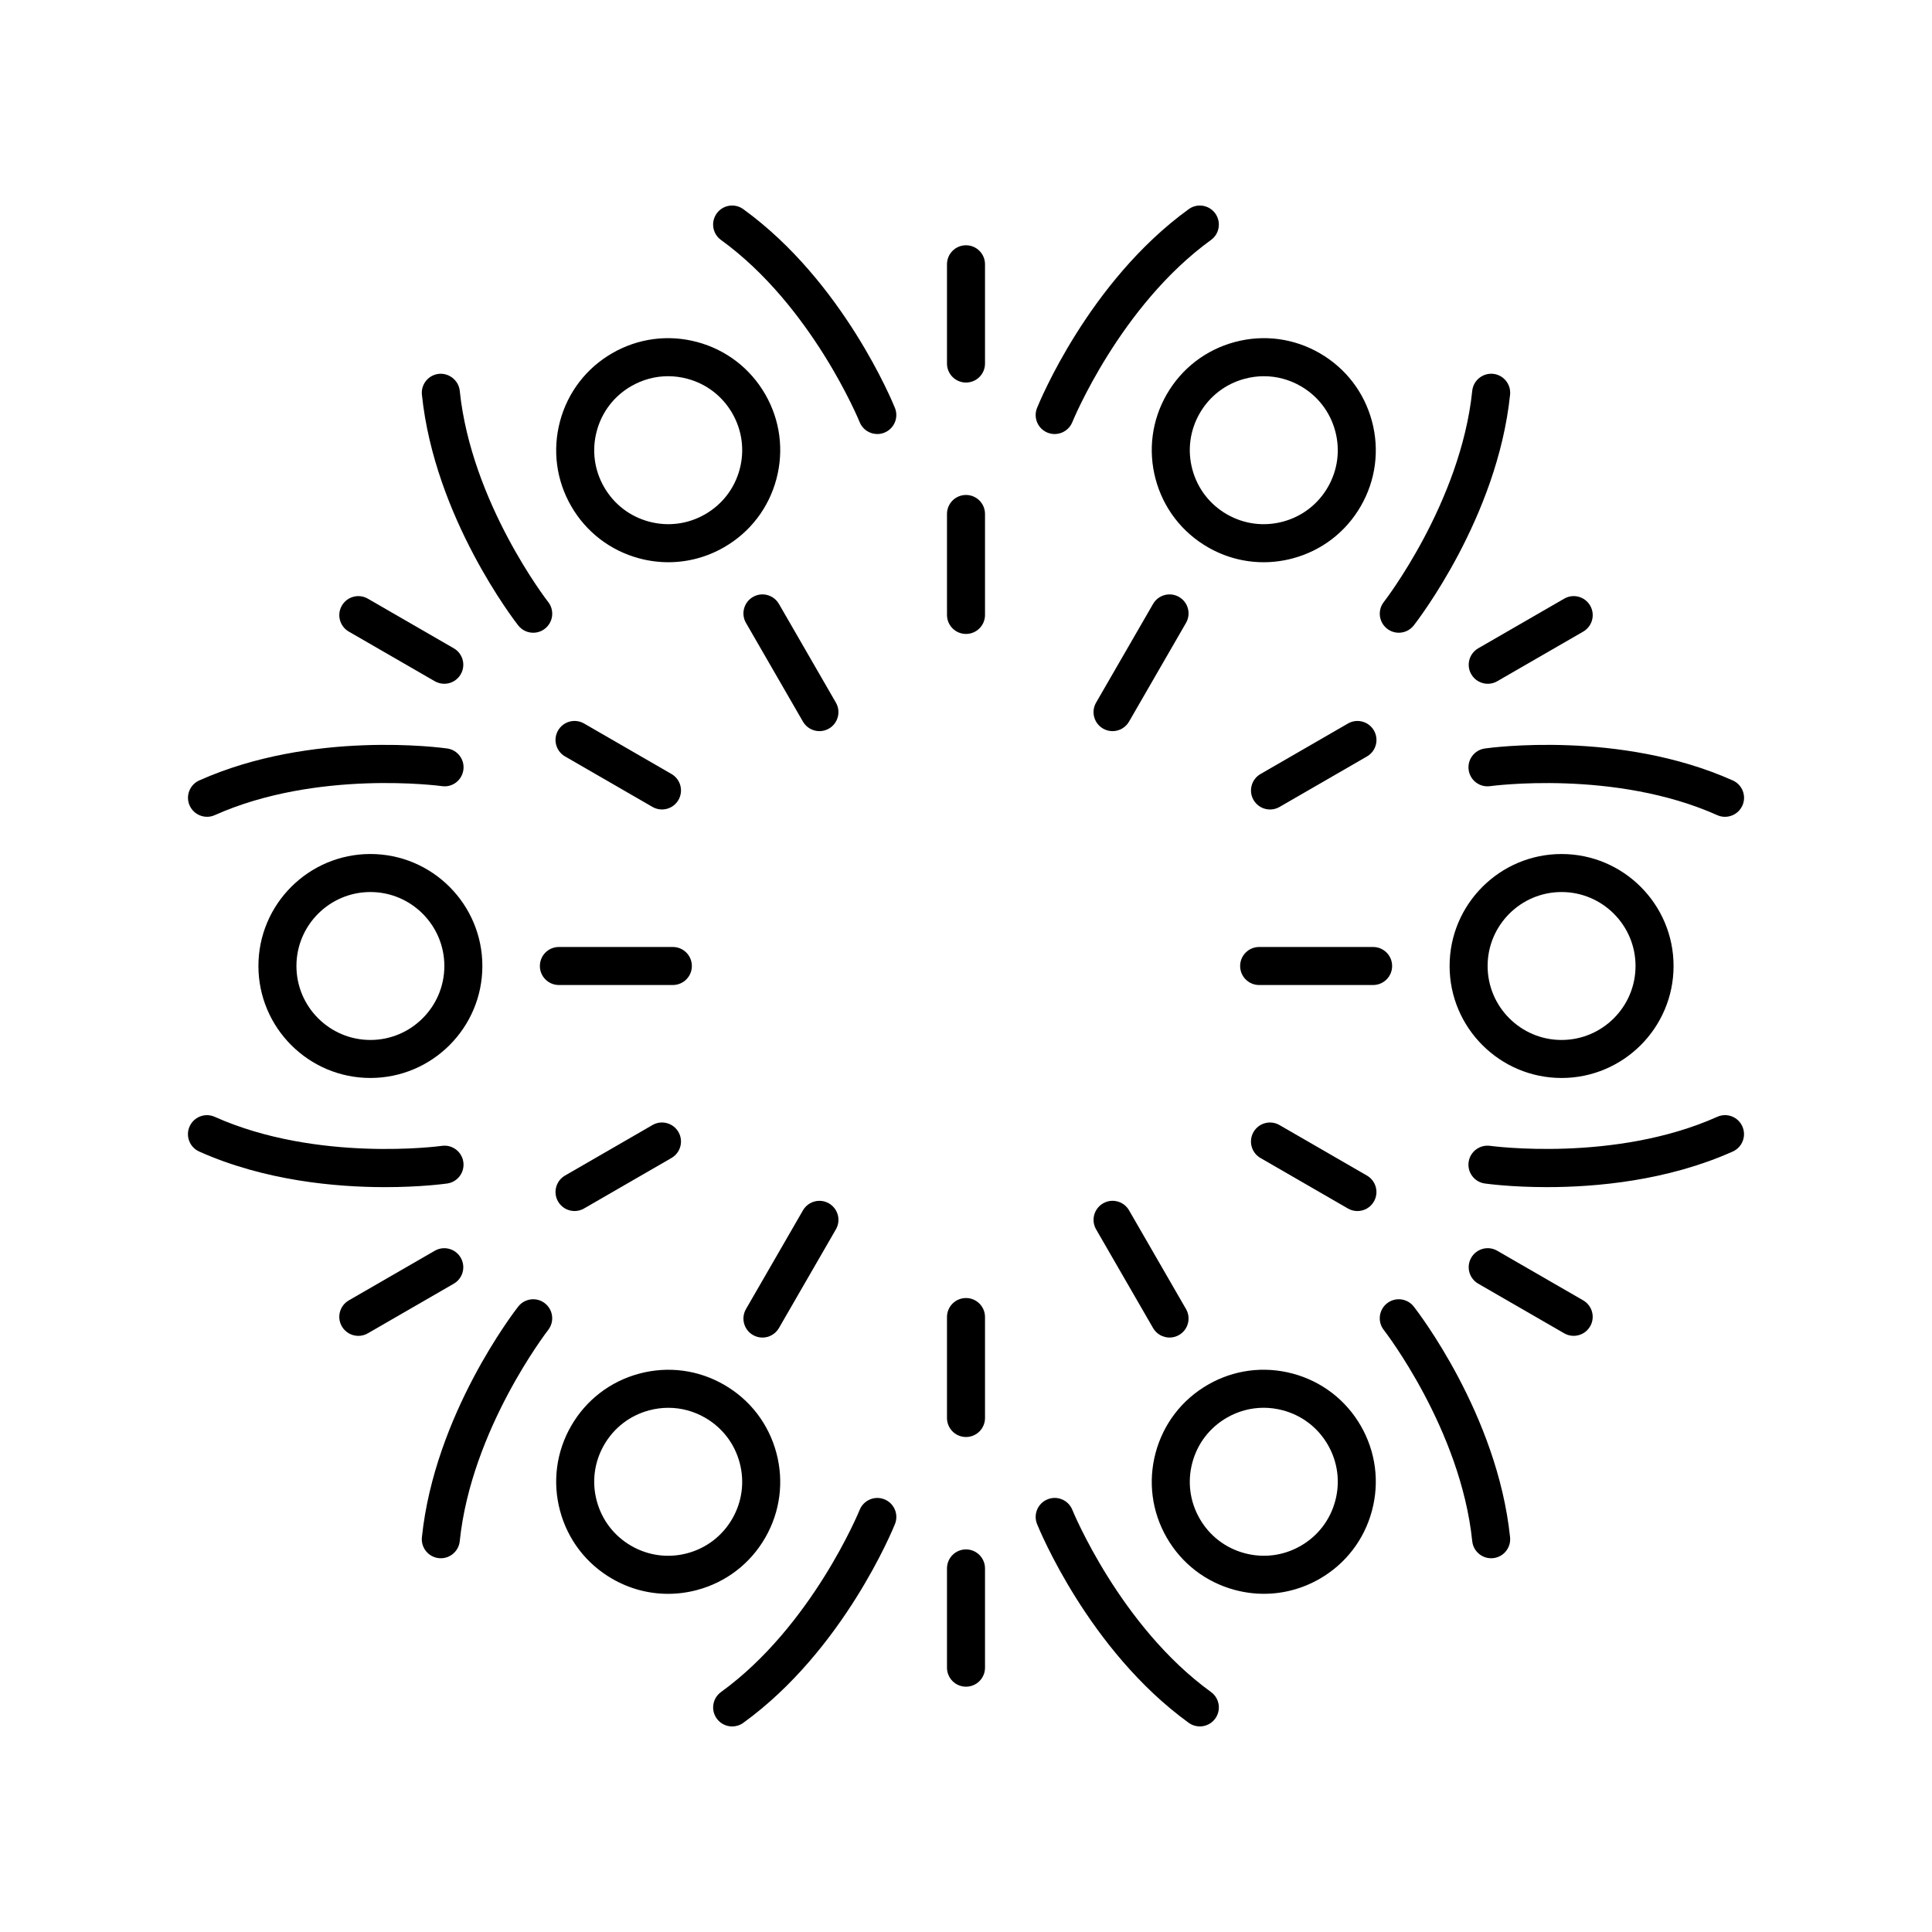 <?xml version="1.0" encoding="UTF-8"?>
<!-- Uploaded to: ICON Repo, www.svgrepo.com, Generator: ICON Repo Mixer Tools -->
<svg fill="#000000" width="800px" height="800px" version="1.1" viewBox="144 144 512 512" xmlns="http://www.w3.org/2000/svg">
 <g>
  <path d="m400 275.17c-2.785 0-5.039 2.254-5.039 5.039v26.754c0 2.785 2.254 5.039 5.039 5.039s5.039-2.254 5.039-5.039v-26.754c-0.004-2.785-2.254-5.039-5.039-5.039z"/>
  <path d="m340.98 199.43c-2.262-1.645-5.41-1.125-7.035 1.121-1.633 2.254-1.133 5.406 1.121 7.035 24.113 17.461 36.629 47.977 36.754 48.285 0.793 1.965 2.68 3.152 4.676 3.152 0.629 0 1.266-0.117 1.879-0.367 2.582-1.039 3.832-3.965 2.793-6.547-0.547-1.359-13.676-33.48-40.188-52.68z"/>
  <path d="m421.62 258.66c0.613 0.25 1.25 0.367 1.879 0.367 1.992 0 3.883-1.195 4.676-3.152 0.121-0.309 12.641-30.824 36.754-48.285 2.254-1.629 2.754-4.781 1.121-7.035-1.629-2.25-4.777-2.766-7.035-1.121-26.516 19.199-39.641 51.32-40.188 52.68-1.039 2.582 0.211 5.512 2.793 6.547z"/>
  <path d="m400 209c-2.785 0-5.039 2.254-5.039 5.039v26.301c0 2.785 2.254 5.039 5.039 5.039s5.039-2.254 5.039-5.039v-26.301c-0.004-2.785-2.254-5.039-5.039-5.039z"/>
  <path d="m293.74 344.46 23.172 13.383c0.793 0.457 1.656 0.676 2.516 0.676 1.742 0 3.434-0.898 4.367-2.519 1.391-2.41 0.566-5.492-1.844-6.883l-23.172-13.383c-2.406-1.387-5.492-0.57-6.883 1.844-1.395 2.41-0.566 5.492 1.844 6.883z"/>
  <path d="m198.86 360.46c0.684 0 1.383-0.137 2.051-0.438 27.184-12.152 59.863-7.734 60.188-7.691 2.773 0.41 5.305-1.523 5.699-4.285 0.391-2.75-1.523-5.301-4.281-5.691-1.441-0.195-35.824-4.894-65.715 8.469-2.539 1.137-3.68 4.117-2.543 6.656 0.832 1.875 2.672 2.981 4.602 2.981z"/>
  <path d="m285.31 311.68c1.086 0 2.18-0.348 3.106-1.074 2.188-1.719 2.574-4.887 0.855-7.074-0.207-0.262-20.363-26.262-23.434-55.965-0.289-2.769-2.828-4.754-5.531-4.496-2.769 0.289-4.781 2.766-4.496 5.531 3.371 32.566 24.629 60 25.531 61.152 0.992 1.262 2.473 1.926 3.969 1.926z"/>
  <path d="m236.44 311.38 22.781 13.152c0.793 0.457 1.656 0.676 2.516 0.676 1.742 0 3.434-0.906 4.367-2.519 1.391-2.41 0.566-5.492-1.844-6.883l-22.781-13.152c-2.406-1.391-5.492-0.566-6.883 1.844-1.395 2.41-0.566 5.492 1.844 6.883z"/>
  <path d="m316.91 442.15-23.172 13.383c-2.41 1.391-3.238 4.473-1.844 6.883 0.934 1.617 2.629 2.519 4.367 2.519 0.855 0 1.723-0.215 2.516-0.676l23.172-13.383c2.41-1.391 3.238-4.473 1.844-6.883-1.398-2.414-4.481-3.242-6.883-1.844z"/>
  <path d="m288.41 489.39c-2.18-1.719-5.348-1.328-7.07 0.855-0.898 1.152-22.16 28.586-25.531 61.152-0.285 2.766 1.727 5.238 4.496 5.531 0.172 0.016 0.348 0.023 0.523 0.023 2.547 0 4.738-1.93 5.008-4.523 3.059-29.609 23.23-55.711 23.434-55.969 1.711-2.191 1.328-5.356-0.859-7.07z"/>
  <path d="m262.51 457.64c2.754-0.395 4.668-2.941 4.281-5.691-0.395-2.762-2.945-4.68-5.699-4.285-0.324 0.055-32.992 4.469-60.188-7.691-2.559-1.152-5.523 0.012-6.656 2.543-1.137 2.539 0.004 5.519 2.543 6.656 17.344 7.754 36.195 9.434 49.254 9.434 9.449 0 15.859-0.883 16.465-0.965z"/>
  <path d="m238.96 498.02c0.855 0 1.723-0.215 2.516-0.676l22.781-13.152c2.41-1.391 3.238-4.473 1.844-6.883-1.398-2.414-4.481-3.238-6.883-1.844l-22.781 13.152c-2.41 1.391-3.238 4.473-1.844 6.883 0.934 1.617 2.625 2.519 4.367 2.519z"/>
  <path d="m400 487.99c-2.785 0-5.039 2.254-5.039 5.039v26.754c0 2.785 2.254 5.039 5.039 5.039s5.039-2.254 5.039-5.039v-26.754c-0.004-2.785-2.254-5.039-5.039-5.039z"/>
  <path d="m459.02 600.56c0.895 0.648 1.926 0.961 2.949 0.961 1.559 0 3.102-0.723 4.082-2.082 1.633-2.254 1.133-5.406-1.121-7.035-24.113-17.461-36.629-47.977-36.754-48.285-1.043-2.582-3.988-3.832-6.555-2.785-2.582 1.039-3.832 3.965-2.793 6.547 0.551 1.359 13.676 33.48 40.191 52.68z"/>
  <path d="m378.38 541.34c-2.559-1.043-5.512 0.207-6.555 2.785-0.121 0.309-12.641 30.824-36.754 48.285-2.254 1.629-2.754 4.781-1.121 7.035 0.984 1.359 2.527 2.082 4.086 2.082 1.023 0 2.055-0.309 2.953-0.961 26.516-19.199 39.641-51.32 40.188-52.68 1.035-2.582-0.215-5.508-2.797-6.547z"/>
  <path d="m400 554.61c-2.785 0-5.039 2.254-5.039 5.039v26.301c0 2.785 2.254 5.039 5.039 5.039s5.039-2.254 5.039-5.039v-26.301c-0.004-2.785-2.254-5.039-5.039-5.039z"/>
  <path d="m478.04 450.88 23.172 13.383c0.793 0.457 1.656 0.676 2.516 0.676 1.742 0 3.434-0.898 4.367-2.519 1.391-2.41 0.566-5.492-1.844-6.883l-23.172-13.383c-2.406-1.398-5.492-0.57-6.883 1.844-1.391 2.41-0.566 5.492 1.844 6.883z"/>
  <path d="m599.09 439.97c-27.18 12.152-59.863 7.734-60.188 7.691-2.75-0.375-5.305 1.523-5.699 4.285-0.391 2.75 1.523 5.301 4.281 5.691 0.605 0.082 7.016 0.965 16.461 0.965 13.055 0 31.91-1.676 49.254-9.434 2.539-1.137 3.68-4.117 2.543-6.656-1.129-2.539-4.102-3.695-6.652-2.543z"/>
  <path d="m511.58 489.39c-2.188 1.719-2.574 4.887-0.855 7.074 0.207 0.262 20.363 26.262 23.434 55.965 0.27 2.594 2.461 4.523 5.008 4.523 0.172 0 0.348-0.012 0.523-0.023 2.769-0.289 4.781-2.766 4.496-5.531-3.371-32.566-24.629-60-25.531-61.152-1.715-2.184-4.879-2.574-7.074-0.855z"/>
  <path d="m563.56 488.61-22.781-13.152c-2.41-1.391-5.492-0.562-6.883 1.844-1.391 2.41-0.566 5.492 1.844 6.883l22.781 13.152c0.793 0.457 1.656 0.676 2.516 0.676 1.742 0 3.434-0.906 4.367-2.519 1.395-2.41 0.566-5.492-1.844-6.883z"/>
  <path d="m501.22 335.74-23.172 13.383c-2.41 1.391-3.238 4.473-1.844 6.883 0.934 1.617 2.629 2.519 4.367 2.519 0.855 0 1.723-0.215 2.516-0.676l23.172-13.383c2.41-1.391 3.238-4.473 1.844-6.883-1.398-2.414-4.488-3.231-6.883-1.844z"/>
  <path d="m514.69 311.68c1.492 0 2.973-0.664 3.965-1.93 0.898-1.152 22.16-28.586 25.531-61.152 0.285-2.766-1.727-5.238-4.496-5.531-2.746-0.266-5.238 1.727-5.531 4.496-3.059 29.609-23.23 55.711-23.434 55.969-1.711 2.188-1.328 5.352 0.859 7.07 0.922 0.727 2.019 1.078 3.106 1.078z"/>
  <path d="m537.49 342.36c-2.754 0.395-4.668 2.941-4.281 5.691 0.395 2.762 2.926 4.668 5.699 4.285 0.324-0.039 33.004-4.461 60.188 7.691 0.668 0.301 1.367 0.438 2.051 0.438 1.93 0 3.769-1.113 4.606-2.981 1.137-2.539-0.004-5.519-2.543-6.656-29.895-13.367-64.281-8.676-65.719-8.469z"/>
  <path d="m538.27 325.21c0.855 0 1.723-0.215 2.516-0.676l22.781-13.152c2.41-1.391 3.238-4.473 1.844-6.883-1.398-2.422-4.481-3.238-6.883-1.844l-22.781 13.152c-2.41 1.391-3.238 4.473-1.844 6.883 0.934 1.617 2.625 2.519 4.367 2.519z"/>
  <path d="m327.35 400c0-2.785-2.254-5.039-5.039-5.039h-30.199c-2.785 0-5.039 2.254-5.039 5.039s2.254 5.039 5.039 5.039h30.199c2.789-0.004 5.039-2.254 5.039-5.039z"/>
  <path d="m242.16 370.32c-16.363 0-29.676 13.312-29.676 29.676 0 16.363 13.312 29.676 29.676 29.676 16.363 0.004 29.672-13.309 29.672-29.672 0-16.367-13.309-29.68-29.672-29.68zm0 49.281c-10.809 0-19.602-8.793-19.602-19.602s8.793-19.602 19.602-19.602c10.805 0 19.598 8.793 19.598 19.602s-8.793 19.602-19.598 19.602z"/>
  <path d="m363.68 462.91c-2.406-1.391-5.492-0.566-6.887 1.844l-15.098 26.156c-1.391 2.41-0.566 5.492 1.844 6.883 0.793 0.457 1.656 0.676 2.516 0.676 1.742 0 3.434-0.906 4.367-2.519l15.098-26.156c1.395-2.41 0.57-5.488-1.84-6.883z"/>
  <path d="m328.76 565.36c7.656-2.051 14.055-6.961 18.023-13.832 3.961-6.863 5.012-14.863 2.961-22.52-2.051-7.656-6.961-14.055-13.824-18.016-6.859-3.965-14.848-5.019-22.52-2.965-7.656 2.051-14.055 6.961-18.023 13.832-3.961 6.863-5.012 14.863-2.961 22.52s6.961 14.051 13.824 18.016c4.57 2.641 9.648 3.988 14.793 3.988 2.574 0 5.168-0.34 7.727-1.023zm-26.613-23.598c-1.359-5.055-0.66-10.336 1.957-14.867 2.617-4.535 6.844-7.777 11.902-9.133 1.688-0.453 3.398-0.68 5.102-0.68 3.398 0 6.75 0.891 9.77 2.637 4.535 2.617 7.777 6.84 9.133 11.898 1.359 5.059 0.66 10.344-1.957 14.875-2.617 4.535-6.844 7.777-11.902 9.133-5.055 1.352-10.34 0.656-14.871-1.961-4.535-2.617-7.777-6.844-9.133-11.902z"/>
  <path d="m443.21 464.75c-1.398-2.422-4.481-3.238-6.883-1.844-2.41 1.395-3.238 4.473-1.848 6.883l15.098 26.156c0.934 1.617 2.629 2.519 4.367 2.519 0.855 0 1.723-0.215 2.516-0.676 2.41-1.391 3.238-4.473 1.844-6.883z"/>
  <path d="m507.58 544.37c2.051-7.66 1-15.656-2.961-22.52-3.965-6.867-10.367-11.777-18.023-13.832-7.664-2.047-15.656-1.004-22.52 2.965-6.863 3.961-11.773 10.363-13.824 18.016-2.051 7.656-1 15.656 2.961 22.52 3.965 6.867 10.367 11.777 18.023 13.832 2.559 0.684 5.152 1.023 7.723 1.023 5.144 0 10.223-1.352 14.793-3.988 6.867-3.965 11.777-10.359 13.828-18.016zm-9.73-2.613c-1.352 5.059-4.594 9.285-9.133 11.902-4.535 2.617-9.816 3.312-14.875 1.957-5.059-1.352-9.285-4.594-11.902-9.133-2.617-4.531-3.316-9.816-1.957-14.875 1.352-5.059 4.594-9.277 9.133-11.898 3.019-1.746 6.371-2.637 9.77-2.637 1.703 0 3.414 0.227 5.102 0.68 5.059 1.352 9.285 4.594 11.902 9.133 2.621 4.535 3.32 9.82 1.961 14.871z"/>
  <path d="m477.69 405.04h30.199c2.785 0 5.039-2.254 5.039-5.039s-2.254-5.039-5.039-5.039h-30.199c-2.785 0-5.039 2.254-5.039 5.039 0 2.789 2.254 5.039 5.039 5.039z"/>
  <path d="m528.16 400c0 16.363 13.309 29.676 29.672 29.676s29.68-13.312 29.68-29.676-13.312-29.676-29.676-29.676c-16.367-0.004-29.676 13.309-29.676 29.676zm49.273 0c0 10.809-8.793 19.602-19.602 19.602-10.805 0-19.598-8.793-19.598-19.602s8.793-19.602 19.598-19.602c10.809 0 19.602 8.789 19.602 19.602z"/>
  <path d="m456.46 302.2c-2.406-1.391-5.492-0.566-6.883 1.844l-15.102 26.156c-1.391 2.41-0.566 5.492 1.844 6.883 0.793 0.457 1.656 0.676 2.516 0.676 1.742 0 3.434-0.906 4.367-2.519l15.098-26.156c1.398-2.41 0.57-5.488-1.84-6.883z"/>
  <path d="m464.08 289.01c4.57 2.641 9.648 3.988 14.793 3.988 2.574 0 5.164-0.34 7.723-1.023 7.656-2.051 14.055-6.961 18.023-13.832 3.961-6.863 5.012-14.863 2.961-22.52s-6.961-14.051-13.824-18.016c-6.859-3.965-14.848-5.023-22.52-2.965-7.656 2.051-14.055 6.961-18.023 13.832-3.961 6.863-5.012 14.863-2.961 22.52 2.055 7.652 6.965 14.055 13.828 18.016zm-2.137-35.496c2.617-4.535 6.844-7.777 11.902-9.133 1.688-0.453 3.398-0.68 5.102-0.68 3.398 0 6.75 0.891 9.77 2.637 4.535 2.617 7.777 6.844 9.133 11.902 1.359 5.055 0.66 10.336-1.957 14.867-2.617 4.535-6.844 7.777-11.902 9.133-5.059 1.352-10.344 0.66-14.875-1.957-4.535-2.617-7.777-6.84-9.133-11.898-1.355-5.059-0.656-10.34 1.961-14.871z"/>
  <path d="m365.52 330.2-15.098-26.156c-1.398-2.414-4.488-3.238-6.883-1.844-2.41 1.391-3.238 4.473-1.844 6.883l15.098 26.156c0.934 1.617 2.629 2.519 4.367 2.519 0.855 0 1.723-0.215 2.516-0.676 2.41-1.391 3.234-4.473 1.844-6.883z"/>
  <path d="m328.76 234.64c-7.676-2.055-15.664-0.992-22.52 2.965-6.863 3.965-11.773 10.363-13.824 18.016-2.051 7.66-1 15.656 2.961 22.52 3.965 6.867 10.367 11.777 18.023 13.832 2.559 0.684 5.152 1.023 7.731 1.023 5.141 0 10.219-1.348 14.789-3.988 6.863-3.961 11.773-10.363 13.824-18.016 2.051-7.656 1-15.656-2.961-22.52-3.969-6.867-10.367-11.777-18.023-13.832zm11.254 33.742c-1.352 5.059-4.594 9.277-9.133 11.898-4.535 2.617-9.816 3.312-14.875 1.957-5.059-1.352-9.285-4.594-11.902-9.133-2.617-4.531-3.316-9.816-1.957-14.867 1.352-5.059 4.594-9.285 9.133-11.902 3.019-1.746 6.371-2.637 9.77-2.637 1.703 0 3.414 0.227 5.102 0.68 5.059 1.352 9.285 4.594 11.902 9.133 2.617 4.531 3.316 9.812 1.961 14.871z"/>
 </g>
</svg>